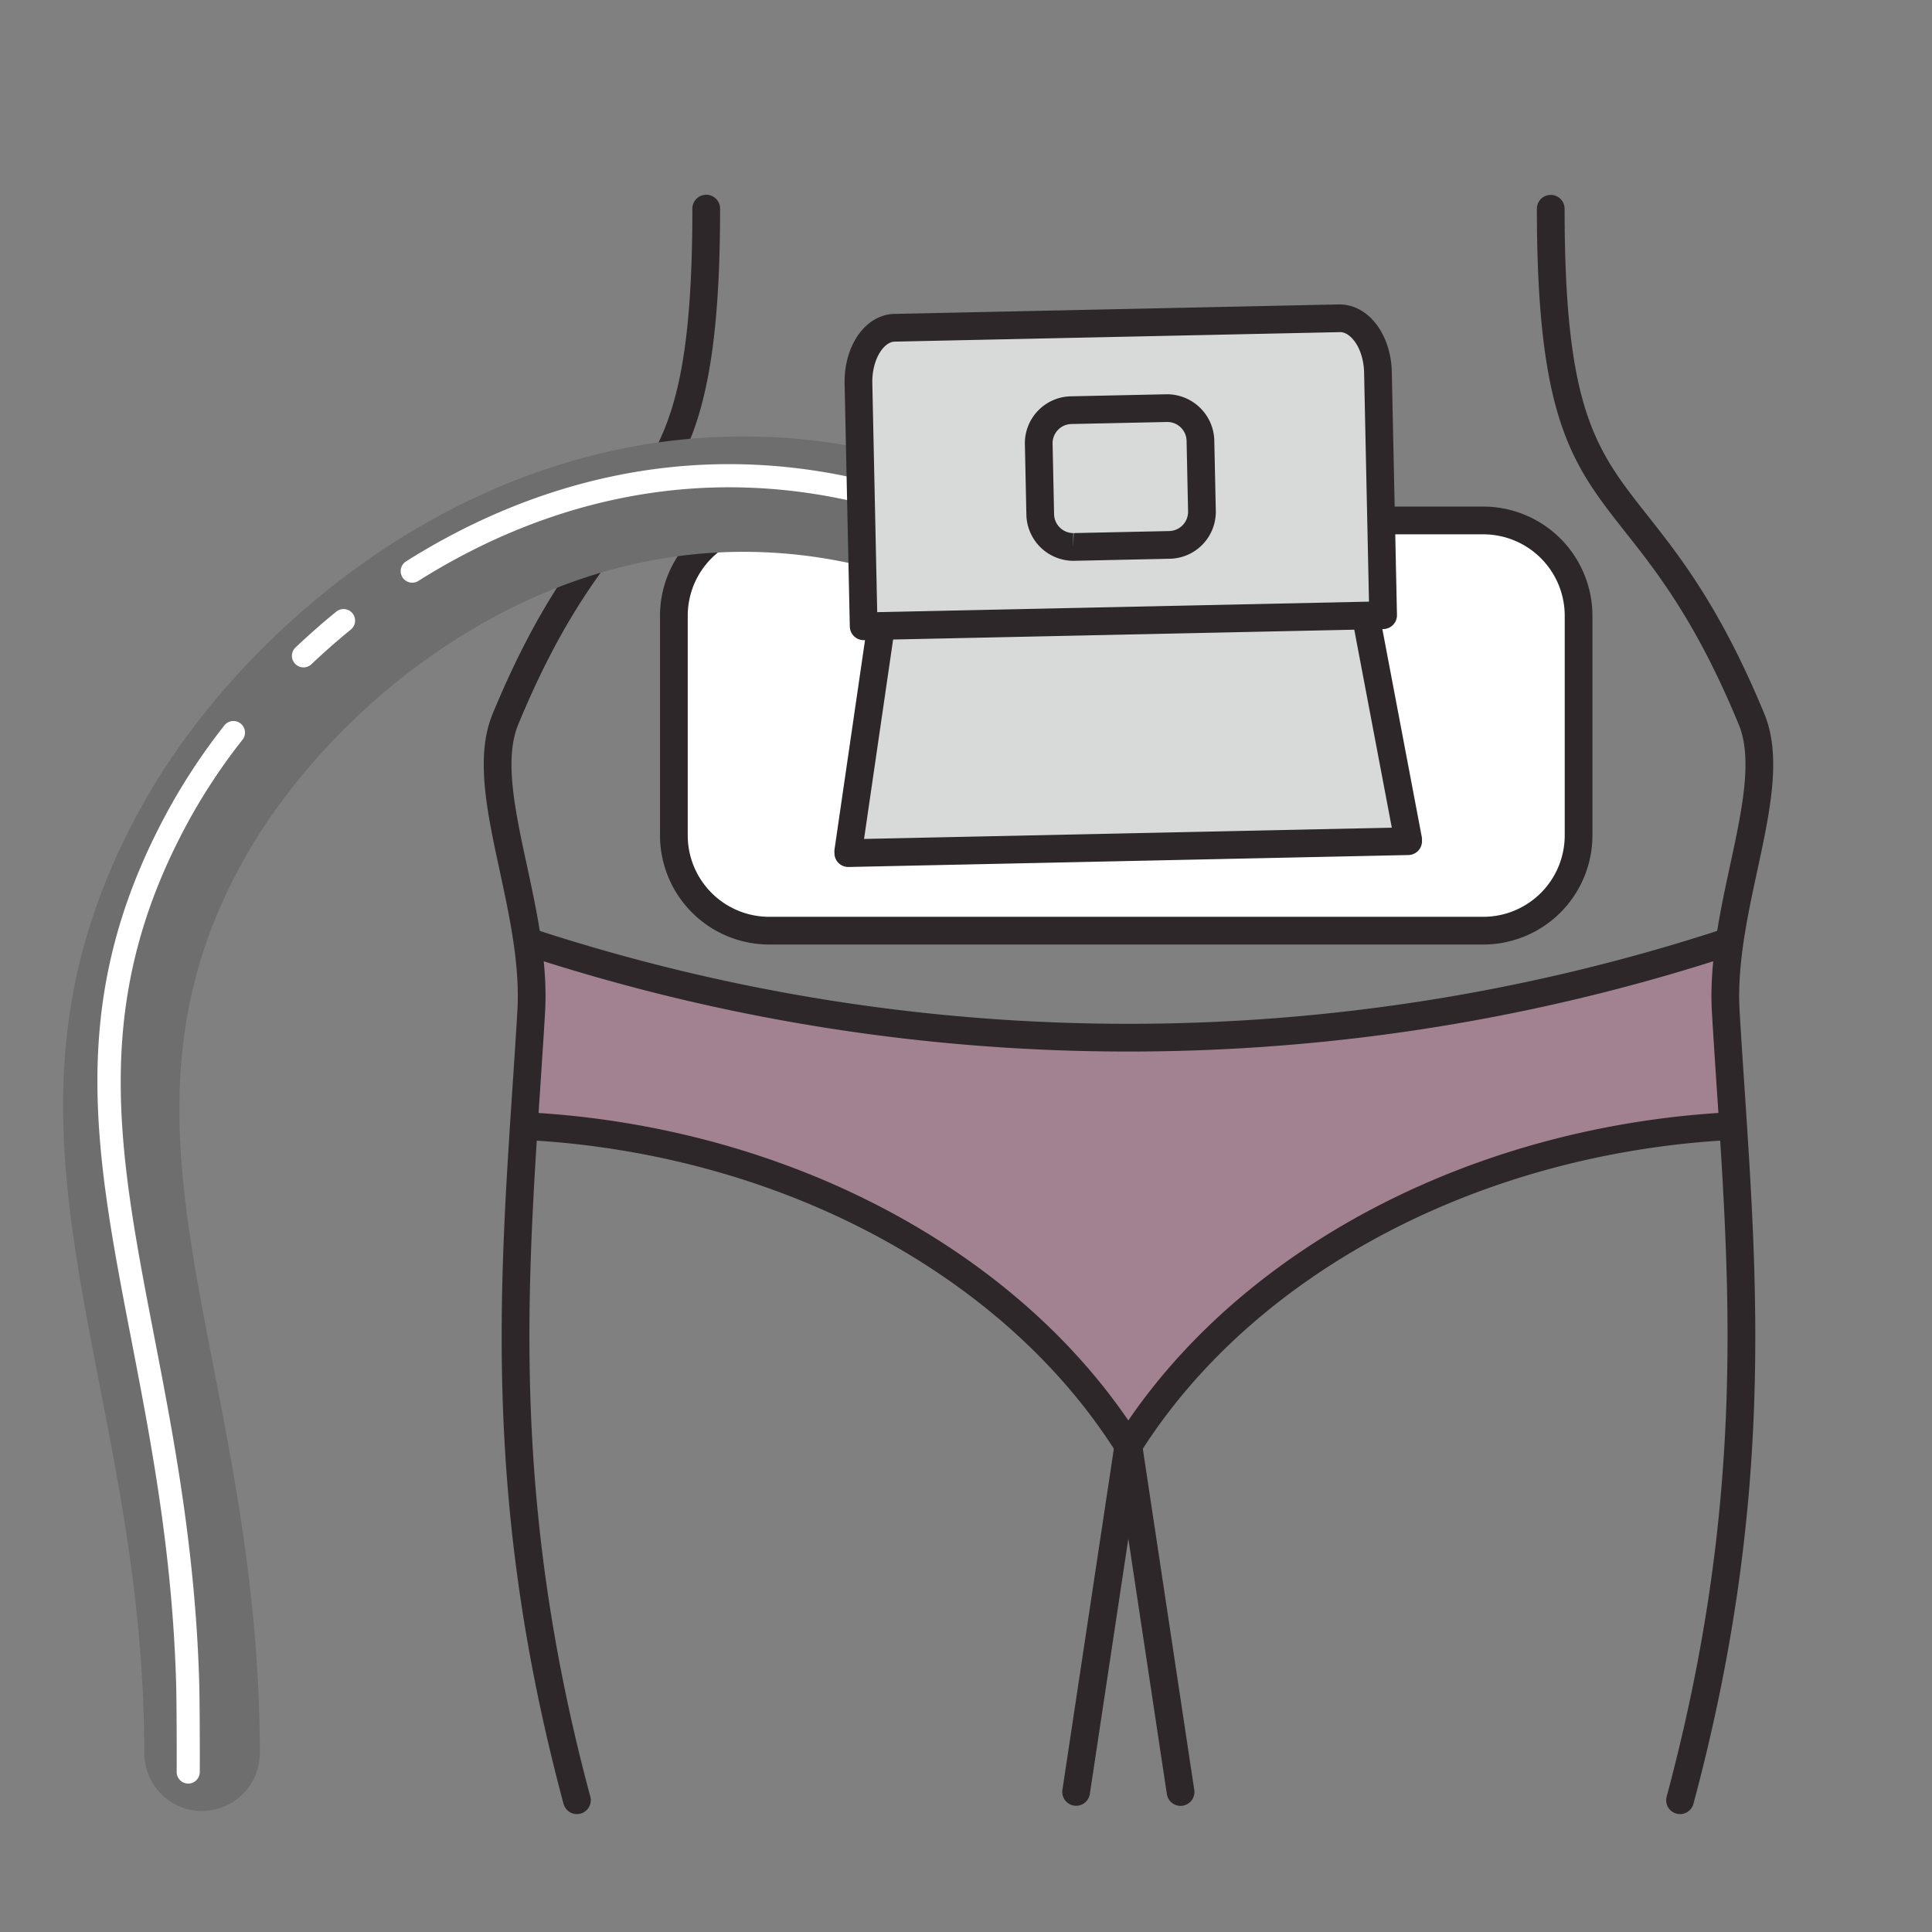 <?xml version="1.0" encoding="UTF-8"?> <svg xmlns="http://www.w3.org/2000/svg" id="Слой_1" data-name="Слой 1" viewBox="0 0 1000 1000"><rect x="0" y="0" width="1000" height="1000" fill="#808080" stroke="none"/> <defs> <style> .cls-1 { fill: #2d2729; } .cls-2 { fill: #bf82a0; opacity: 0.54; } .cls-2, .cls-4, .cls-5 { fill-rule: evenodd; } .cls-3 { fill: #fff; } .cls-4 { fill: #6e6e6e; } .cls-5 { fill: #d8d9d9; } </style> </defs> <title>к2</title> <path class="cls-1" d="M611.049,934.722a7.176,7.176,0,0,1-7.084-6.105L584.026,796.385,564.087,928.617a7.173,7.173,0,0,1-14.185-2.14l27.034-179.27a7.167,7.167,0,0,1,7.09-6.105h0a7.169,7.169,0,0,1,7.094,6.105l27.027,179.27a7.186,7.186,0,0,1-7.1,8.245Z"></path> <path class="cls-1" d="M585.005,361.2a18.786,18.786,0,0,1-15.033-30.056,4.781,4.781,0,0,1,7.653,5.734,9.222,9.222,0,1,0,15.414,10.057,4.781,4.781,0,1,1,8.335,4.686A18.808,18.808,0,0,1,585.005,361.2Z"></path> <path class="cls-2" d="M892.013,488.343l4.676,94.486c-133.414,6.767-252.377,69.72-312.663,165.446C523.74,652.549,404.774,589.6,271.36,582.829l4.076-94.731a996.788,996.788,0,0,0,308.666,49A996.72,996.72,0,0,0,892.013,488.343Z"></path> <path class="cls-1" d="M584.026,755.449a7.181,7.181,0,0,1-6.067-3.349C519.154,658.727,401.538,596.614,271,589.992a7.171,7.171,0,0,1-6.8-7.528,7.247,7.247,0,0,1,7.522-6.8c130.8,6.64,249.3,67.456,312.3,159.551,63.011-92.095,181.5-152.911,312.3-159.551a7.254,7.254,0,0,1,7.525,6.8,7.176,7.176,0,0,1-6.8,7.528C766.517,596.614,648.9,658.727,590.1,752.1A7.184,7.184,0,0,1,584.026,755.449ZM584.1,544.27a1002.355,1002.355,0,0,1-310.888-49.353,7.171,7.171,0,1,1,4.441-13.637A988.169,988.169,0,0,0,584.1,529.923a987.969,987.969,0,0,0,305.692-48.4,7.171,7.171,0,1,1,4.434,13.64A1002.215,1002.215,0,0,1,584.1,544.27Z"></path> <path class="cls-1" d="M593.7,485.838c-58.3,0-116.375-11.284-172.685-33.556a4.783,4.783,0,0,1,3.518-8.9C480.785,465.637,539,476.731,597,476.263h.028a4.781,4.781,0,0,1,.048,9.561C595.955,485.831,594.824,485.838,593.7,485.838Zm57.062-3.583a4.782,4.782,0,0,1-.524-9.534c5.416-.6,10.719-1.247,15.859-1.9a4.781,4.781,0,1,1,1.21,9.485c-5.189.665-10.55,1.317-16.015,1.92A4.85,4.85,0,0,1,650.766,482.255Zm51.506-8.556a4.781,4.781,0,0,1-1.04-9.447c14.306-3.208,28.687-7.112,42.745-11.6a4.781,4.781,0,1,1,2.908,9.11c-14.323,4.575-28.98,8.555-43.562,11.825A5.013,5.013,0,0,1,702.272,473.7Z"></path> <g> <path class="cls-1" d="M298.611,938.97a7.171,7.171,0,0,1-6.922-5.313c-40.957-152.6-33.577-263.429-26.441-370.619.885-13.3,1.767-26.493,2.539-39.647,1.4-23.816-3.976-48.734-9.172-72.835-6.55-30.348-12.731-59.015-3.652-81.007,22.6-54.746,43.592-81.338,60.459-102.707,26.781-33.935,42.947-54.415,42.947-158.866a7.174,7.174,0,0,1,14.348,0c0,109.429-18.313,132.631-46.036,167.751-16.314,20.67-36.622,46.4-58.46,99.3-7.37,17.855-1.647,44.4,4.417,72.5,5.4,25.042,10.985,50.931,9.472,76.7-.779,13.2-1.66,26.424-2.546,39.758C272.5,670.011,265.2,779.64,305.543,929.936a7.172,7.172,0,0,1-5.068,8.786A7.256,7.256,0,0,1,298.611,938.97Z"></path> <path class="cls-1" d="M869.59,938.97a7.273,7.273,0,0,1-1.864-.248,7.17,7.17,0,0,1-5.065-8.786C903,779.64,895.707,670.011,888.643,563.985c-.885-13.33-1.767-26.557-2.546-39.754-1.516-25.769,4.07-51.662,9.472-76.707,6.057-28.1,11.783-54.642,4.41-72.5-21.834-52.9-42.142-78.63-58.46-99.3-27.719-35.12-46.032-58.322-46.032-167.751a7.174,7.174,0,0,1,14.347,0c0,104.451,16.163,124.931,42.945,158.866,16.869,21.369,37.859,47.961,60.462,102.707,9.075,21.992,2.894,50.655-3.649,81-5.195,24.1-10.574,49.022-9.172,72.838.772,13.154,1.65,26.347,2.536,39.644,7.139,107.193,14.519,218.024-26.441,370.622A7.172,7.172,0,0,1,869.59,938.97Z"></path> </g> <g> <path class="cls-3" d="M398.1,269.388H767.765a49.305,49.305,0,0,1,49.305,49.305V432.405a49.305,49.305,0,0,1-49.305,49.305H398.1a49.3,49.3,0,0,1-49.3-49.3V318.69A49.3,49.3,0,0,1,398.1,269.388Z"></path> <path class="cls-1" d="M767.765,488.884H398.1a56.541,56.541,0,0,1-56.479-56.479V318.69A56.543,56.543,0,0,1,398.1,262.211H767.765a56.542,56.542,0,0,1,56.478,56.479V432.405A56.54,56.54,0,0,1,767.765,488.884ZM398.1,276.561a42.177,42.177,0,0,0-42.132,42.129V432.405A42.178,42.178,0,0,0,398.1,474.537H767.765A42.177,42.177,0,0,0,809.9,432.405V318.69a42.177,42.177,0,0,0-42.131-42.129Z"></path> </g> <path class="cls-4" d="M481.736,240.9a29.8,29.8,0,1,1-17.514,56.968c-68.1-21.07-130.97-13.093-184.331,9.795-70.522,30.248-124.651,86.1-152.939,135.981C76.534,532.545,92,612.2,110.365,706.757c11.523,59.338,24.1,124.086,24.1,200.87a29.887,29.887,0,0,1-59.773,0c0-71.584-11.967-133.2-22.93-189.662C31.146,611.8,13.781,522.384,75.118,414.23c33.608-59.259,97.835-125.578,181.426-161.432C321.675,224.858,398.458,215.138,481.736,240.9Z"></path> <path class="cls-3" d="M97.424,923.173h-.045a5.98,5.98,0,0,1-5.929-6.03c.065-8.731-.021-36.464-.262-45.088C89.282,803.658,78,745.288,68.048,693.774,48.77,594.013,33.541,515.214,88.666,416.463a317,317,0,0,1,27.488-41.012,5.978,5.978,0,0,1,9.406,7.38A305.767,305.767,0,0,0,99.1,422.286C46.107,517.23,60.967,594.137,79.787,691.511c10.04,51.954,21.417,110.838,23.353,180.217.238,8.731.331,36.719.259,45.515A5.976,5.976,0,0,1,97.424,923.173ZM157.08,345.44a5.976,5.976,0,0,1-4.111-10.315c6.822-6.461,13.923-12.707,21.111-18.558a5.977,5.977,0,0,1,7.553,9.265c-6.96,5.668-13.838,11.718-20.446,17.972A5.955,5.955,0,0,1,157.08,345.44Zm56.3-43.84a5.978,5.978,0,0,1-3.194-11.033c56.138-35.437,146.355-70.526,257.4-36.457a5.976,5.976,0,1,1-3.508,11.426c-106.711-32.733-193.493,1.037-247.508,35.137A5.98,5.98,0,0,1,213.379,301.6Z"></path> <g> <path class="cls-5" d="M705.27,310.138l23.574,124.314.01.944L439.081,441.58l-.032-.951L457.3,315.43c2.216-15.191-2.408-28.36,8.17-28.58l230.421-4.924C706.466,281.7,702.4,295.033,705.27,310.138Z"></path> <path class="cls-1" d="M439.074,448.754a7.17,7.17,0,0,1-7.164-6.953l-.03-.951a7.192,7.192,0,0,1,.075-1.254L450.2,314.4a88.7,88.7,0,0,0,.671-12.186c.066-8.855.166-22.231,14.444-22.531l230.419-4.923h.006c14.289,0,14.943,13.162,15.381,21.872a88.377,88.377,0,0,0,1.192,12.166L735.89,433.115a6.851,6.851,0,0,1,.125,1.24l.01.948a7.169,7.169,0,0,1-7.015,7.263l-289.778,6.185C439.184,448.754,439.129,448.754,439.074,448.754ZM465.687,294.02a49.3,49.3,0,0,0-.469,8.3,99.3,99.3,0,0,1-.823,14.151L447.229,434.235,720.4,428.4l-22.172-116.93a100.122,100.122,0,0,1-1.43-14.13,50.211,50.211,0,0,0-.8-8.2Z"></path> </g> <path class="cls-5" d="M713.226,192.722l2.66,124.758.013.951-268.863,5.737-.03-.955-2.661-124.748c-.334-15.608,8.042-28.587,18.62-28.807l230.421-4.921C703.961,164.513,712.891,177.107,713.226,192.722Z"></path> <path class="cls-1" d="M447.033,331.341a7.175,7.175,0,0,1-7.167-6.956l-.027-.951-2.667-124.817c-.193-8.969,2.067-17.569,6.364-24.218,4.792-7.415,11.818-11.756,19.277-11.912l230.418-4.92h.007c15,0,26.737,15.374,27.158,35l2.673,125.771a7.163,7.163,0,0,1-7.018,7.263l-268.863,5.737C447.14,331.341,447.084,331.341,447.033,331.341ZM693.662,171.907l-230.546,4.921c-3.59.079-6.256,3.39-7.531,5.357-2.719,4.2-4.2,10.082-4.073,16.129l2.532,118.532,254.541-5.433-2.529-118.54C705.794,180.518,699.313,171.907,693.662,171.907Z"></path> <path class="cls-1" d="M555.511,290.274a24.394,24.394,0,0,1-24.253-23.749l-.782-36.616a24.315,24.315,0,0,1,23.743-24.776l49.519-1.058h.007a24.512,24.512,0,0,1,24.77,23.743l.778,36.615a24.3,24.3,0,0,1-23.739,24.773l-49.519,1.062C555.987,290.271,555.566,290.274,555.511,290.274Zm48.751-71.859-49.74,1.058a9.96,9.96,0,0,0-9.706,10.13l.782,36.615a9.973,9.973,0,0,0,9.913,9.709V283.1l.221-7.174,49.518-1.057a9.98,9.98,0,0,0,9.7-10.134l-.779-36.615A9.975,9.975,0,0,0,604.262,218.415Z"></path> </svg> 